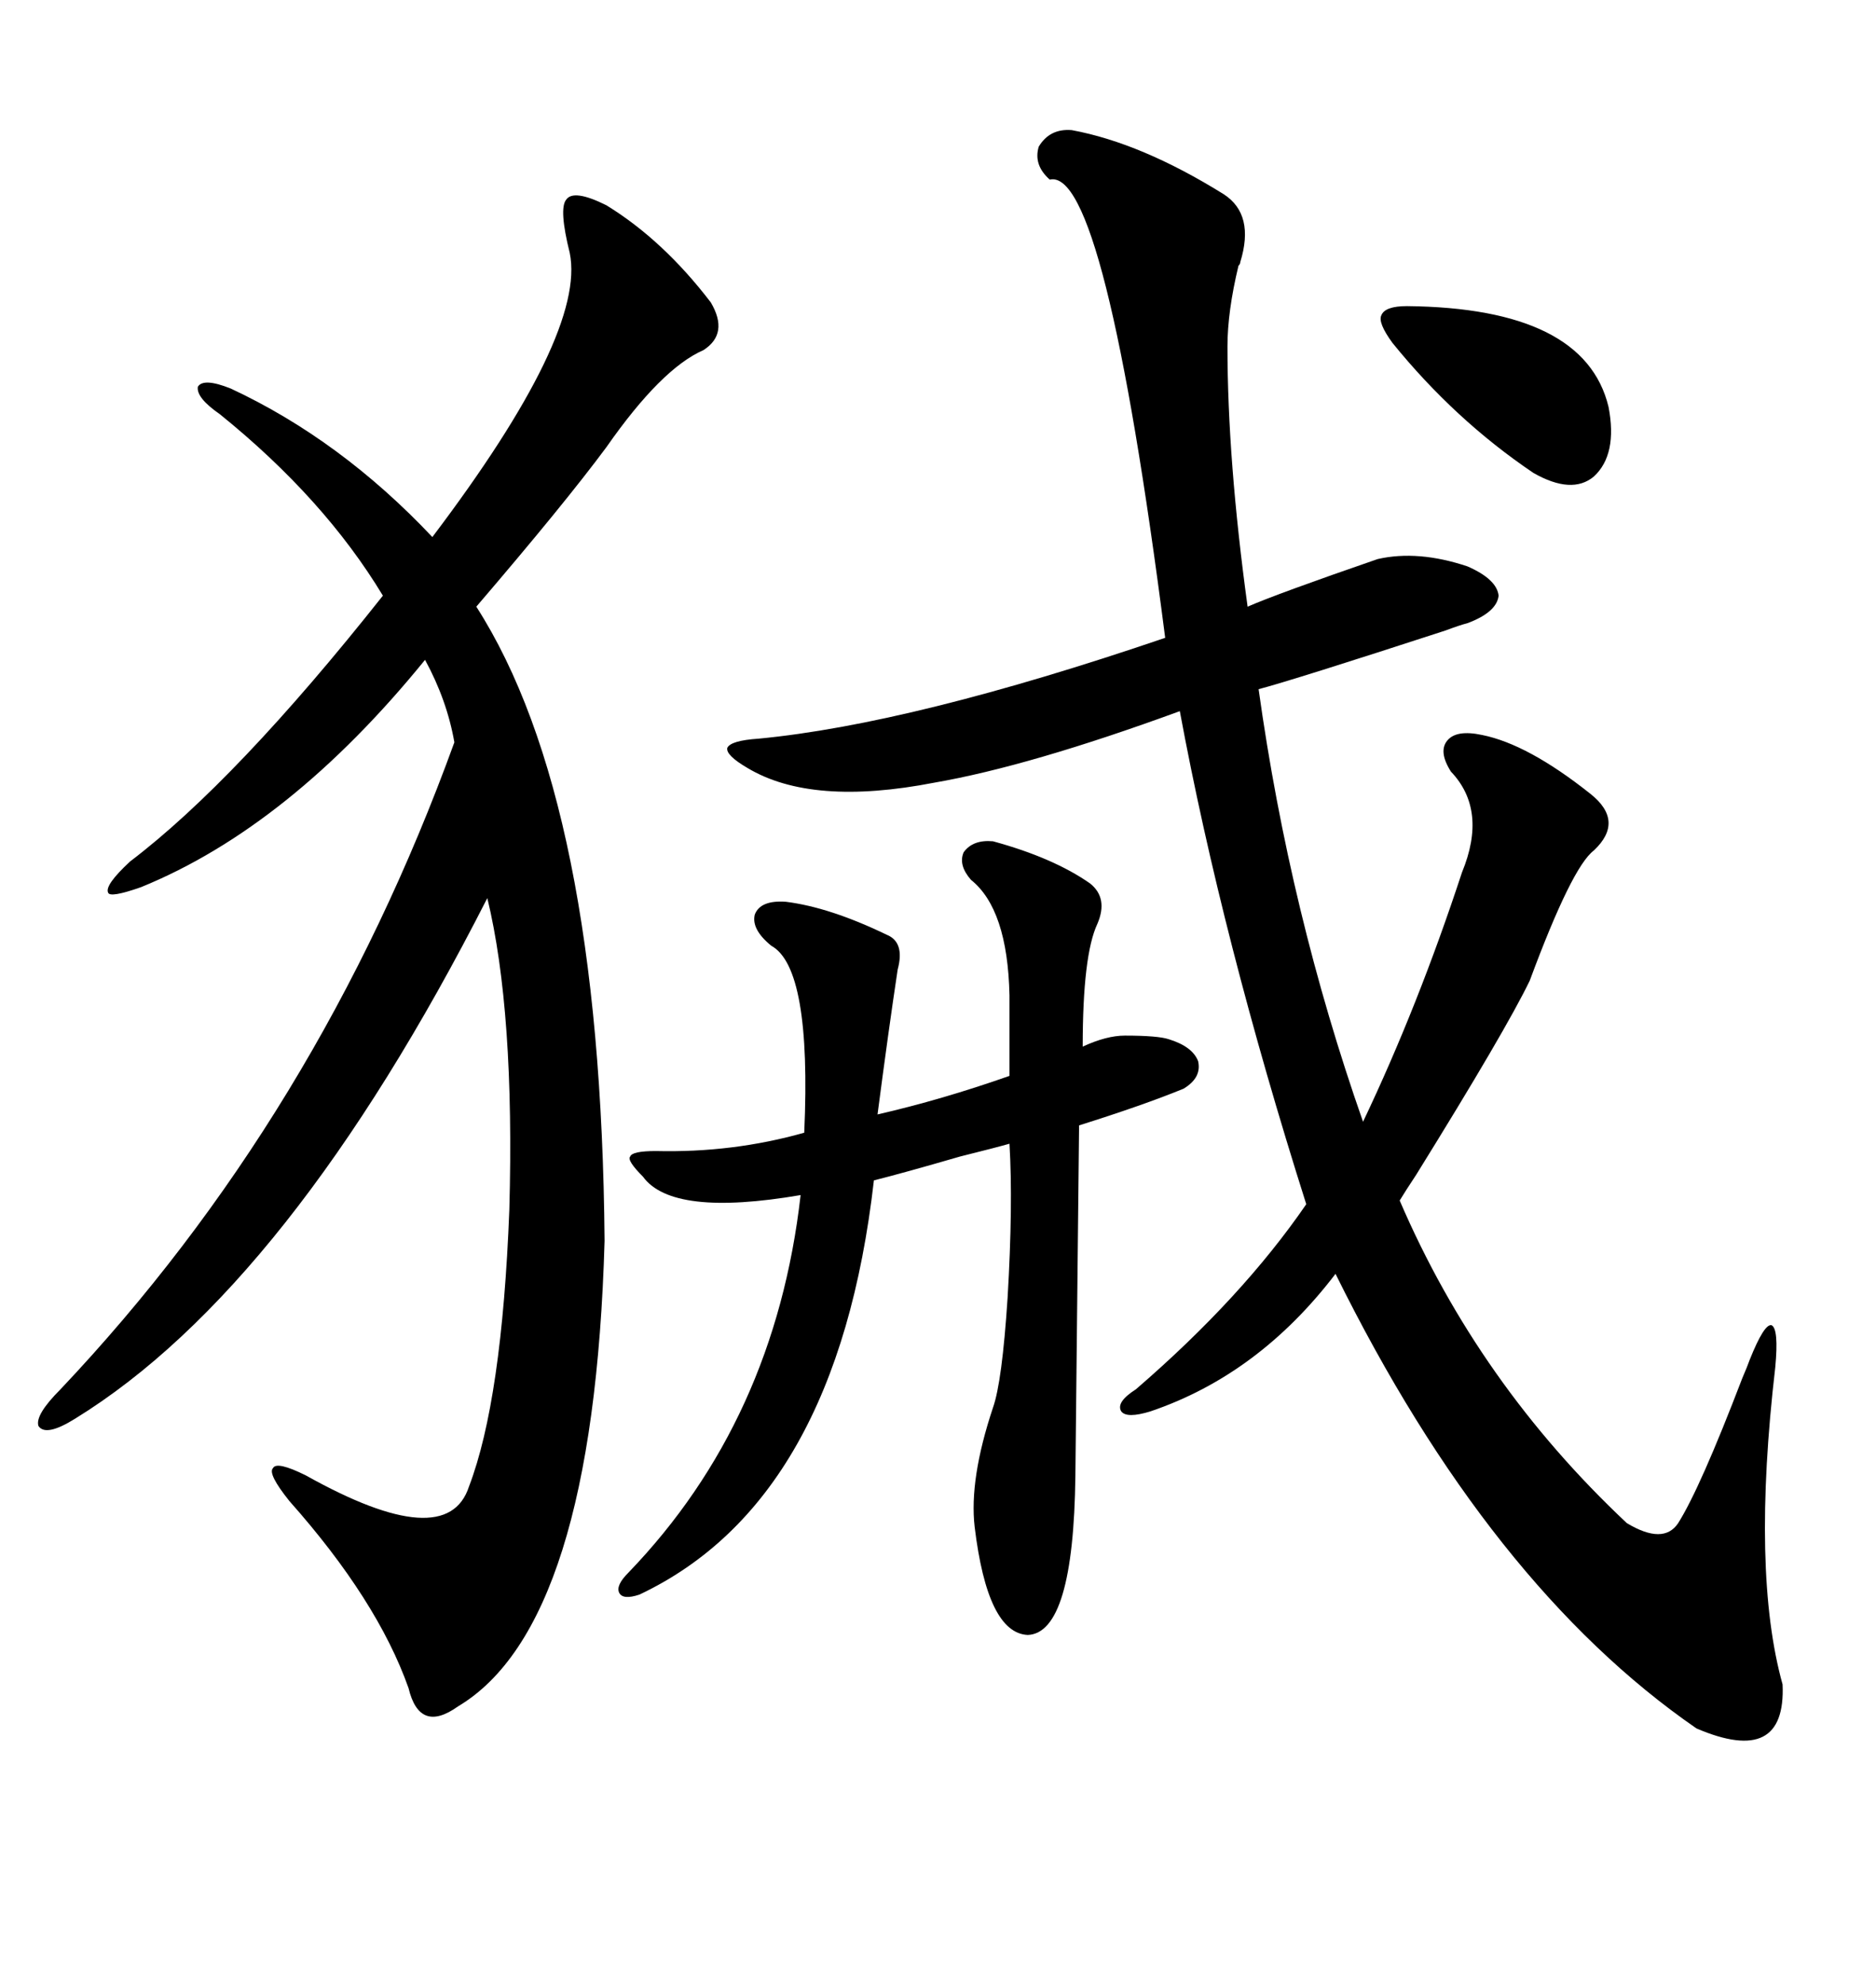 <svg xmlns="http://www.w3.org/2000/svg" xmlns:xlink="http://www.w3.org/1999/xlink" width="300" height="317.285"><path d="M171.39 20.80L171.39 20.80Q182.52 22.85 195.70 31.05L195.70 31.05Q200.68 34.28 198.34 41.89L198.34 41.89Q198.34 42.19 198.05 42.48L198.05 42.48Q196.29 49.80 196.29 55.37L196.29 55.37Q196.29 73.54 199.51 96.97L199.51 96.97Q204.20 94.92 220.31 89.36L220.31 89.36Q226.76 87.89 234.67 90.53L234.67 90.53Q239.36 92.58 239.65 95.21L239.65 95.21Q239.36 97.85 234.67 99.61L234.67 99.61Q233.50 99.90 231.15 100.78L231.15 100.78Q206.84 108.69 201.27 110.16L201.27 110.16Q206.25 145.90 217.97 179.30L217.97 179.30Q226.76 160.84 233.79 139.45L233.79 139.45Q237.89 129.49 232.03 123.34L232.03 123.34Q229.98 120.12 231.45 118.36L231.45 118.36Q232.91 116.60 237.01 117.48L237.01 117.48Q244.34 118.95 254.30 126.86L254.30 126.86Q259.86 131.25 254.88 135.94L254.88 135.94Q251.37 138.57 244.63 156.74L244.63 156.74Q240.82 164.65 226.46 187.79L226.46 187.79Q224.71 190.43 223.83 191.89L223.83 191.89Q236.43 221.19 260.16 243.46L260.16 243.46Q266.02 246.97 268.36 243.46L268.36 243.46Q271.88 237.89 278.61 220.31L278.61 220.31Q279.49 218.26 279.79 217.38L279.79 217.38Q282.13 211.52 283.30 211.82L283.30 211.82Q284.47 212.40 283.89 218.55L283.89 218.55Q280.08 251.37 285.06 269.24L285.06 269.24Q285.64 282.42 271.29 276.27L271.29 276.27Q238.18 253.42 213.57 203.61L213.57 203.61Q201.27 219.73 183.98 225.59L183.98 225.59Q180.18 226.76 179.30 225.59L179.30 225.59Q178.42 224.12 181.64 222.07L181.64 222.07Q198.63 207.42 208.89 192.48L208.89 192.48Q195.41 150 188.67 113.67L188.67 113.67Q164.65 122.46 149.41 125.10L149.41 125.10Q129.79 128.91 119.53 122.75L119.53 122.75Q116.02 120.70 116.31 119.53L116.31 119.53Q116.89 118.36 121.29 118.07L121.29 118.07Q145.90 115.72 186.33 101.95L186.33 101.95Q176.66 26.66 167.87 28.71L167.87 28.71Q165.23 26.37 166.11 23.44L166.11 23.44Q167.87 20.51 171.39 20.80ZM96.97 32.81L96.97 32.81Q106.05 38.38 113.67 48.34L113.67 48.34Q116.60 53.32 112.50 55.96L112.50 55.96Q105.76 58.89 96.97 71.48L96.97 71.48Q90.23 80.57 76.17 96.97L76.17 96.97Q96.09 128.03 96.68 198.34L96.68 198.34Q94.92 259.86 73.24 272.75L73.24 272.75Q67.09 277.15 65.33 269.82L65.33 269.82Q60.35 255.76 46.29 239.94L46.29 239.94Q42.77 235.55 43.65 234.67L43.65 234.67Q44.24 233.50 48.93 235.84L48.93 235.84Q71.48 248.44 75 237.60L75 237.60Q80.27 223.83 81.45 193.36L81.45 193.36Q82.32 161.72 77.93 143.55L77.93 143.55Q46.29 205.66 12.01 226.76L12.01 226.76Q7.32 229.69 6.15 227.93L6.15 227.93Q5.57 226.17 9.67 222.07L9.67 222.07Q50.98 178.42 72.66 118.65L72.66 118.65Q71.48 111.91 67.97 105.47L67.97 105.47Q46.29 132.13 22.56 141.80L22.56 141.80Q17.58 143.55 17.29 142.68L17.29 142.68Q16.70 141.50 20.80 137.70L20.80 137.70Q37.79 124.80 61.23 95.21L61.23 95.21Q51.86 79.69 35.16 66.21L35.16 66.21Q31.35 63.57 31.64 61.82L31.64 61.82Q32.52 60.35 36.91 62.11L36.91 62.11Q54.49 70.31 69.14 85.84L69.14 85.84Q93.75 53.32 91.11 40.43L91.11 40.43Q89.36 33.40 90.53 31.93L90.53 31.93Q91.70 30.18 96.97 32.81ZM158.79 134.47L158.79 134.47Q168.46 137.11 174.32 141.21L174.32 141.21Q177.25 143.55 175.49 147.66L175.49 147.66Q173.14 152.64 173.14 167.29L173.14 167.29Q176.95 165.53 179.88 165.53L179.88 165.53Q185.16 165.53 186.91 166.11L186.91 166.11Q190.72 167.29 191.60 169.63L191.60 169.63Q192.19 172.27 189.26 174.02L189.26 174.02Q182.81 176.66 172.56 179.88L172.56 179.88L171.97 235.84Q171.68 261.04 164.36 261.33L164.36 261.33Q157.91 261.04 155.86 244.04L155.86 244.04Q154.98 236.43 158.79 225L158.79 225Q160.25 220.90 161.13 207.42L161.13 207.42Q162.01 192.48 161.43 182.81L161.43 182.81Q159.38 183.40 153.52 184.86L153.52 184.86Q144.43 187.50 139.75 188.67L139.75 188.67Q133.89 239.94 102.25 254.88L102.25 254.88Q99.61 255.76 99.02 254.59L99.02 254.59Q98.44 253.42 100.49 251.37L100.49 251.37Q123.93 227.05 128.03 191.02L128.03 191.02Q107.52 194.53 102.83 188.09L102.83 188.09Q100.20 185.45 100.78 184.86L100.78 184.86Q101.07 183.98 104.88 183.98L104.88 183.98Q117.19 184.28 128.61 181.05L128.61 181.05Q129.79 154.69 123.34 151.17L123.34 151.17Q120.12 148.54 120.70 146.19L120.70 146.19Q121.58 143.85 125.68 144.14L125.68 144.14Q132.71 145.02 141.80 149.41L141.80 149.41Q144.73 150.59 143.55 154.98L143.55 154.98Q142.09 164.65 140.33 178.13L140.33 178.13Q150.59 175.78 161.43 171.97L161.43 171.97L161.43 159.08Q161.13 145.31 155.27 140.63L155.27 140.63Q153.22 138.28 154.10 136.23L154.10 136.23Q155.57 134.18 158.79 134.47ZM225 48.93L225 48.93Q253.42 49.22 257.23 65.04L257.23 65.04Q258.69 72.66 254.88 76.17L254.88 76.17Q251.37 79.10 245.21 75.59L245.21 75.59Q232.62 67.09 222.66 54.79L222.66 54.79Q220.31 51.56 220.90 50.39L220.90 50.39Q221.48 48.93 225 48.93Z"/></svg>